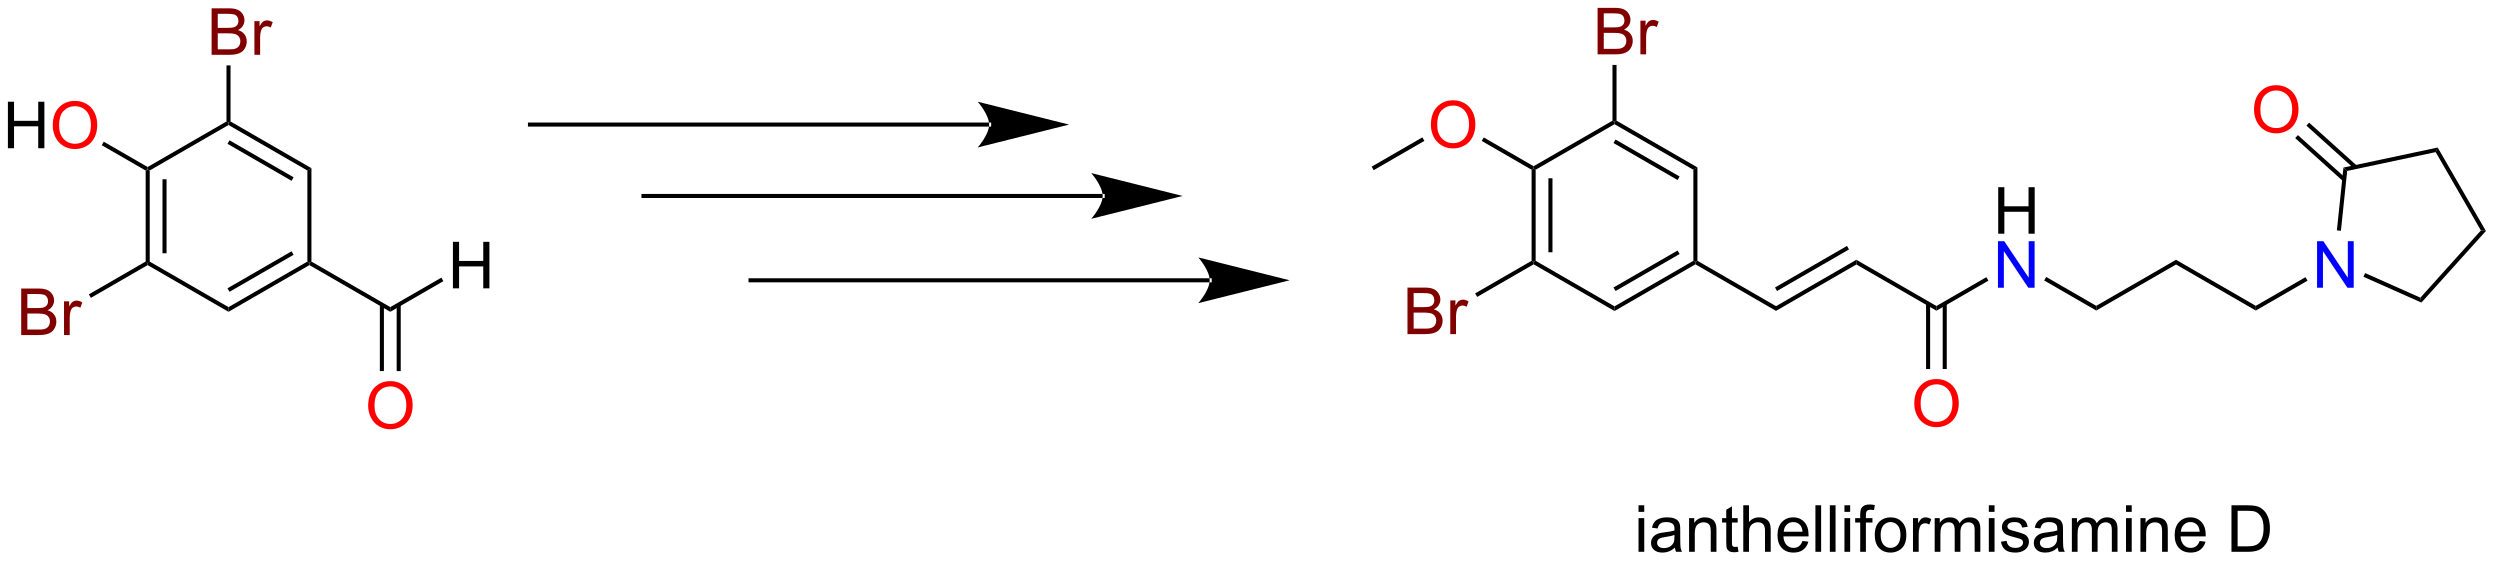 <?xml version="1.0" encoding="UTF-8"?>
<!DOCTYPE svg PUBLIC '-//W3C//DTD SVG 1.0//EN'
          'http://www.w3.org/TR/2001/REC-SVG-20010904/DTD/svg10.dtd'>
<svg stroke-dasharray="none" shape-rendering="auto" xmlns="http://www.w3.org/2000/svg" font-family="'Dialog'" text-rendering="auto" width="422" fill-opacity="1" color-interpolation="auto" color-rendering="auto" preserveAspectRatio="xMidYMid meet" font-size="12px" viewBox="0 0 422 95" fill="black" xmlns:xlink="http://www.w3.org/1999/xlink" stroke="black" image-rendering="auto" stroke-miterlimit="10" stroke-linecap="square" stroke-linejoin="miter" font-style="normal" stroke-width="1" height="95" stroke-dashoffset="0" font-weight="normal" stroke-opacity="1"
><!--Generated by the Batik Graphics2D SVG Generator--><defs id="genericDefs"
  /><g
  ><defs id="defs1"
    ><clipPath clipPathUnits="userSpaceOnUse" id="clipPath1"
      ><path d="M2.337 1.596 L318.158 1.596 L318.158 72.581 L2.337 72.581 L2.337 1.596 Z"
      /></clipPath
      ><clipPath clipPathUnits="userSpaceOnUse" id="clipPath2"
      ><path d="M0.672 16.779 L0.672 85.791 L307.712 85.791 L307.712 16.779 Z"
      /></clipPath
    ></defs
    ><g transform="scale(1.333,1.333) translate(-2.337,-1.596) matrix(1.029,0,0,1.029,1.646,-15.663)"
    ><path d="M18.598 37.78 L18.848 37.636 L19.098 37.78 L19.098 48.992 L18.848 49.136 L18.598 48.992 ZM20.668 38.831 L20.668 47.941 L21.168 47.941 L21.168 38.831 Z" stroke="none" clip-path="url(#clipPath2)"
    /></g
    ><g transform="matrix(1.371,0,0,1.371,-0.922,-23.012)"
    ><path d="M18.848 49.425 L18.848 49.136 L19.098 48.992 L28.807 54.597 L28.807 55.175 Z" stroke="none" clip-path="url(#clipPath2)"
    /></g
    ><g transform="matrix(1.371,0,0,1.371,-0.922,-23.012)"
    ><path d="M28.807 55.175 L28.807 54.597 L38.517 48.992 L38.767 49.136 L38.767 49.425 ZM28.932 52.712 L36.822 48.157 L36.572 47.724 L28.682 52.279 Z" stroke="none" clip-path="url(#clipPath2)"
    /></g
    ><g transform="matrix(1.371,0,0,1.371,-0.922,-23.012)"
    ><path d="M39.017 48.992 L38.767 49.136 L38.517 48.992 L38.517 37.78 L39.017 37.492 Z" stroke="none" clip-path="url(#clipPath2)"
    /></g
    ><g transform="matrix(1.371,0,0,1.371,-0.922,-23.012)"
    ><path d="M39.017 37.492 L38.517 37.78 L28.807 32.175 L28.807 31.886 L29.057 31.742 ZM36.822 38.615 L28.932 34.06 L28.682 34.493 L36.572 39.048 Z" stroke="none" clip-path="url(#clipPath2)"
    /></g
    ><g transform="matrix(1.371,0,0,1.371,-0.922,-23.012)"
    ><path d="M28.557 31.742 L28.807 31.886 L28.807 32.175 L19.098 37.78 L18.848 37.636 L18.848 37.347 Z" stroke="none" clip-path="url(#clipPath2)"
    /></g
    ><g transform="matrix(1.371,0,0,1.371,-0.922,-23.012)"
    ><path d="M1.645 35.036 L1.645 29.309 L2.402 29.309 L2.402 31.661 L5.379 31.661 L5.379 29.309 L6.137 29.309 L6.137 35.036 L5.379 35.036 L5.379 32.336 L2.402 32.336 L2.402 35.036 L1.645 35.036 Z" stroke="none" clip-path="url(#clipPath2)"
    /></g
    ><g fill="red" transform="matrix(1.371,0,0,1.371,-0.922,-23.012)" stroke="red"
    ><path d="M7.169 32.247 Q7.169 30.82 7.935 30.015 Q8.701 29.208 9.912 29.208 Q10.703 29.208 11.339 29.588 Q11.977 29.966 12.31 30.643 Q12.646 31.32 12.646 32.179 Q12.646 33.052 12.294 33.739 Q11.943 34.427 11.297 34.781 Q10.654 35.135 9.906 35.135 Q9.099 35.135 8.461 34.744 Q7.826 34.351 7.497 33.677 Q7.169 32.999 7.169 32.247 ZM7.951 32.257 Q7.951 33.294 8.505 33.89 Q9.062 34.484 9.904 34.484 Q10.758 34.484 11.31 33.882 Q11.865 33.281 11.865 32.177 Q11.865 31.476 11.628 30.955 Q11.391 30.434 10.935 30.148 Q10.482 29.859 9.914 29.859 Q9.109 29.859 8.529 30.414 Q7.951 30.966 7.951 32.257 Z" stroke="none" clip-path="url(#clipPath2)"
    /></g
    ><g transform="matrix(1.371,0,0,1.371,-0.922,-23.012)"
    ><path d="M18.848 37.347 L18.848 37.636 L18.598 37.78 L13.2 34.664 L13.45 34.231 Z" stroke="none" clip-path="url(#clipPath2)"
    /></g
    ><g fill="maroon" transform="matrix(1.371,0,0,1.371,-0.922,-23.012)" stroke="maroon"
    ><path d="M26.725 23.536 L26.725 17.809 L28.874 17.809 Q29.53 17.809 29.926 17.984 Q30.324 18.156 30.548 18.518 Q30.772 18.88 30.772 19.273 Q30.772 19.64 30.572 19.966 Q30.374 20.289 29.973 20.489 Q30.491 20.64 30.77 21.007 Q31.051 21.375 31.051 21.875 Q31.051 22.278 30.879 22.625 Q30.71 22.968 30.46 23.156 Q30.21 23.343 29.832 23.44 Q29.457 23.536 28.91 23.536 L26.725 23.536 ZM27.483 20.216 L28.723 20.216 Q29.225 20.216 29.444 20.148 Q29.733 20.062 29.879 19.864 Q30.027 19.664 30.027 19.364 Q30.027 19.078 29.889 18.861 Q29.754 18.645 29.499 18.565 Q29.246 18.484 28.629 18.484 L27.483 18.484 L27.483 20.216 ZM27.483 22.859 L28.91 22.859 Q29.277 22.859 29.426 22.833 Q29.686 22.786 29.861 22.677 Q30.038 22.567 30.15 22.359 Q30.264 22.148 30.264 21.875 Q30.264 21.554 30.1 21.32 Q29.936 21.083 29.645 20.986 Q29.355 20.89 28.809 20.89 L27.483 20.89 L27.483 22.859 ZM31.996 23.536 L31.996 19.388 L32.629 19.388 L32.629 20.015 Q32.871 19.575 33.074 19.434 Q33.28 19.294 33.527 19.294 Q33.882 19.294 34.249 19.52 L34.007 20.171 Q33.749 20.02 33.491 20.02 Q33.262 20.02 33.077 20.158 Q32.895 20.296 32.816 20.544 Q32.699 20.919 32.699 21.364 L32.699 23.536 L31.996 23.536 Z" stroke="none" clip-path="url(#clipPath2)"
    /></g
    ><g transform="matrix(1.371,0,0,1.371,-0.922,-23.012)"
    ><path d="M29.057 31.742 L28.807 31.886 L28.557 31.742 L28.557 24.836 L29.057 24.836 Z" stroke="none" clip-path="url(#clipPath2)"
    /></g
    ><g fill="maroon" transform="matrix(1.371,0,0,1.371,-0.922,-23.012)" stroke="maroon"
    ><path d="M3.283 58.036 L3.283 52.309 L5.432 52.309 Q6.088 52.309 6.484 52.484 Q6.882 52.656 7.106 53.018 Q7.33 53.38 7.33 53.773 Q7.33 54.14 7.13 54.466 Q6.932 54.789 6.531 54.989 Q7.049 55.14 7.327 55.507 Q7.609 55.874 7.609 56.374 Q7.609 56.778 7.437 57.124 Q7.268 57.468 7.018 57.656 Q6.768 57.843 6.39 57.94 Q6.015 58.036 5.468 58.036 L3.283 58.036 ZM4.041 54.716 L5.281 54.716 Q5.783 54.716 6.002 54.648 Q6.291 54.562 6.437 54.364 Q6.585 54.164 6.585 53.864 Q6.585 53.578 6.447 53.361 Q6.312 53.145 6.057 53.065 Q5.804 52.984 5.187 52.984 L4.041 52.984 L4.041 54.716 ZM4.041 57.359 L5.468 57.359 Q5.835 57.359 5.984 57.333 Q6.244 57.286 6.419 57.177 Q6.596 57.067 6.708 56.859 Q6.822 56.648 6.822 56.374 Q6.822 56.054 6.658 55.82 Q6.494 55.583 6.202 55.486 Q5.913 55.39 5.367 55.39 L4.041 55.39 L4.041 57.359 ZM8.554 58.036 L8.554 53.888 L9.187 53.888 L9.187 54.515 Q9.429 54.075 9.632 53.934 Q9.838 53.794 10.085 53.794 Q10.44 53.794 10.807 54.02 L10.565 54.671 Q10.307 54.52 10.049 54.52 Q9.82 54.52 9.635 54.658 Q9.453 54.796 9.374 55.044 Q9.257 55.419 9.257 55.864 L9.257 58.036 L8.554 58.036 Z" stroke="none" clip-path="url(#clipPath2)"
    /></g
    ><g transform="matrix(1.371,0,0,1.371,-0.922,-23.012)"
    ><path d="M18.598 48.992 L18.848 49.136 L18.848 49.425 L11.863 53.458 L11.613 53.025 Z" stroke="none" clip-path="url(#clipPath2)"
    /></g
    ><g transform="matrix(1.371,0,0,1.371,-0.922,-23.012)"
    ><path d="M38.767 49.425 L38.767 49.136 L39.017 48.992 L48.726 54.597 L48.726 55.175 Z" stroke="none" clip-path="url(#clipPath2)"
    /></g
    ><g fill="red" transform="matrix(1.371,0,0,1.371,-0.922,-23.012)" stroke="red"
    ><path d="M46.002 66.747 Q46.002 65.32 46.768 64.515 Q47.534 63.708 48.745 63.708 Q49.536 63.708 50.172 64.088 Q50.81 64.466 51.143 65.143 Q51.479 65.82 51.479 66.679 Q51.479 67.552 51.127 68.239 Q50.776 68.927 50.13 69.281 Q49.487 69.635 48.739 69.635 Q47.932 69.635 47.294 69.244 Q46.659 68.851 46.331 68.177 Q46.002 67.499 46.002 66.747 ZM46.784 66.757 Q46.784 67.794 47.339 68.39 Q47.896 68.984 48.737 68.984 Q49.591 68.984 50.143 68.382 Q50.698 67.781 50.698 66.677 Q50.698 65.976 50.461 65.455 Q50.224 64.934 49.768 64.648 Q49.315 64.359 48.747 64.359 Q47.943 64.359 47.362 64.914 Q46.784 65.466 46.784 66.757 Z" stroke="none" clip-path="url(#clipPath2)"
    /></g
    ><g transform="matrix(1.371,0,0,1.371,-0.922,-23.012)"
    ><path d="M47.441 54.288 L47.441 62.473 L47.941 62.473 L47.941 54.288 ZM49.511 54.288 L49.511 62.473 L50.011 62.473 L50.011 54.288 Z" stroke="none" clip-path="url(#clipPath2)"
    /></g
    ><g transform="matrix(1.371,0,0,1.371,-0.922,-23.012)"
    ><path d="M56.437 52.286 L56.437 46.559 L57.195 46.559 L57.195 48.911 L60.172 48.911 L60.172 46.559 L60.929 46.559 L60.929 52.286 L60.172 52.286 L60.172 49.586 L57.195 49.586 L57.195 52.286 L56.437 52.286 Z" stroke="none" clip-path="url(#clipPath2)"
    /></g
    ><g transform="matrix(1.371,0,0,1.371,-0.922,-23.012)"
    ><path d="M48.726 55.175 L48.726 54.597 L55.012 50.968 L55.262 51.401 Z" stroke="none" clip-path="url(#clipPath2)"
    /></g
    ><g transform="matrix(1.371,0,0,1.371,-0.922,-23.012)"
    ><path d="M189.245 37.684 L189.495 37.539 L189.745 37.684 L189.745 48.895 L189.495 49.039 L189.245 48.895 ZM191.315 38.734 L191.315 47.844 L191.815 47.844 L191.815 38.734 Z" stroke="none" clip-path="url(#clipPath2)"
    /></g
    ><g transform="matrix(1.371,0,0,1.371,-0.922,-23.012)"
    ><path d="M189.495 49.328 L189.495 49.039 L189.745 48.895 L199.454 54.501 L199.454 55.078 Z" stroke="none" clip-path="url(#clipPath2)"
    /></g
    ><g transform="matrix(1.371,0,0,1.371,-0.922,-23.012)"
    ><path d="M199.454 55.078 L199.454 54.501 L209.163 48.895 L209.413 49.039 L209.413 49.328 ZM199.579 52.615 L207.469 48.061 L207.219 47.628 L199.329 52.182 Z" stroke="none" clip-path="url(#clipPath2)"
    /></g
    ><g transform="matrix(1.371,0,0,1.371,-0.922,-23.012)"
    ><path d="M209.663 48.895 L209.413 49.039 L209.163 48.895 L209.163 37.684 L209.663 37.395 Z" stroke="none" clip-path="url(#clipPath2)"
    /></g
    ><g transform="matrix(1.371,0,0,1.371,-0.922,-23.012)"
    ><path d="M209.663 37.395 L209.163 37.684 L199.454 32.078 L199.454 31.789 L199.704 31.645 ZM207.469 38.518 L199.579 33.963 L199.329 34.396 L207.219 38.951 Z" stroke="none" clip-path="url(#clipPath2)"
    /></g
    ><g transform="matrix(1.371,0,0,1.371,-0.922,-23.012)"
    ><path d="M199.204 31.645 L199.454 31.789 L199.454 32.078 L189.745 37.684 L189.495 37.539 L189.495 37.251 Z" stroke="none" clip-path="url(#clipPath2)"
    /></g
    ><g fill="red" transform="matrix(1.371,0,0,1.371,-0.922,-23.012)" stroke="red"
    ><path d="M176.846 32.169 Q176.846 30.742 177.611 29.938 Q178.377 29.131 179.588 29.131 Q180.38 29.131 181.015 29.511 Q181.653 29.888 181.986 30.565 Q182.322 31.242 182.322 32.102 Q182.322 32.974 181.971 33.662 Q181.619 34.349 180.973 34.703 Q180.33 35.058 179.583 35.058 Q178.775 35.058 178.137 34.667 Q177.502 34.274 177.174 33.599 Q176.846 32.922 176.846 32.169 ZM177.627 32.18 Q177.627 33.216 178.182 33.813 Q178.739 34.407 179.58 34.407 Q180.434 34.407 180.986 33.805 Q181.541 33.203 181.541 32.099 Q181.541 31.399 181.304 30.878 Q181.067 30.357 180.611 30.071 Q180.158 29.782 179.591 29.782 Q178.786 29.782 178.205 30.336 Q177.627 30.888 177.627 32.18 Z" stroke="none" clip-path="url(#clipPath2)"
    /></g
    ><g transform="matrix(1.371,0,0,1.371,-0.922,-23.012)"
    ><path d="M189.495 37.251 L189.495 37.539 L189.245 37.684 L183.107 34.14 L183.357 33.707 Z" stroke="none" clip-path="url(#clipPath2)"
    /></g
    ><g transform="matrix(1.371,0,0,1.371,-0.922,-23.012)"
    ><path d="M209.413 49.328 L209.413 49.039 L209.663 48.895 L219.339 54.481 L219.339 55.059 Z" stroke="none" clip-path="url(#clipPath2)"
    /></g
    ><g transform="matrix(1.371,0,0,1.371,-0.922,-23.012)"
    ><path d="M219.339 55.059 L219.339 54.481 L229.231 48.77 L229.231 49.348 ZM219.464 52.612 L228.327 47.495 L228.077 47.062 L219.214 52.179 Z" stroke="none" clip-path="url(#clipPath2)"
    /></g
    ><g transform="matrix(1.371,0,0,1.371,-0.922,-23.012)"
    ><path d="M229.231 49.348 L229.231 48.77 L239.087 54.461 L239.087 55.039 Z" stroke="none" clip-path="url(#clipPath2)"
    /></g
    ><g fill="red" transform="matrix(1.371,0,0,1.371,-0.922,-23.012)" stroke="red"
    ><path d="M236.364 66.492 Q236.364 65.065 237.129 64.261 Q237.895 63.453 239.106 63.453 Q239.898 63.453 240.533 63.834 Q241.171 64.211 241.504 64.888 Q241.84 65.565 241.84 66.425 Q241.84 67.297 241.489 67.984 Q241.137 68.672 240.491 69.026 Q239.848 69.38 239.101 69.38 Q238.293 69.38 237.655 68.99 Q237.02 68.597 236.692 67.922 Q236.364 67.245 236.364 66.492 ZM237.145 66.503 Q237.145 67.539 237.7 68.136 Q238.257 68.729 239.098 68.729 Q239.952 68.729 240.504 68.128 Q241.059 67.526 241.059 66.422 Q241.059 65.722 240.822 65.201 Q240.585 64.68 240.129 64.393 Q239.676 64.104 239.109 64.104 Q238.304 64.104 237.723 64.659 Q237.145 65.211 237.145 66.503 Z" stroke="none" clip-path="url(#clipPath2)"
    /></g
    ><g transform="matrix(1.371,0,0,1.371,-0.922,-23.012)"
    ><path d="M237.813 54.158 L237.813 62.219 L238.313 62.219 L238.313 54.158 ZM239.861 54.158 L239.861 62.219 L240.361 62.219 L240.361 54.158 Z" stroke="none" clip-path="url(#clipPath2)"
    /></g
    ><g transform="matrix(1.371,0,0,1.371,-0.922,-23.012)"
    ><path d="M246.696 45.559 L246.696 39.833 L247.453 39.833 L247.453 42.184 L250.43 42.184 L250.43 39.833 L251.188 39.833 L251.188 45.559 L250.43 45.559 L250.43 42.859 L247.453 42.859 L247.453 45.559 L246.696 45.559 Z" stroke="none" clip-path="url(#clipPath2)"
    /></g
    ><g fill="blue" transform="matrix(1.371,0,0,1.371,-0.922,-23.012)" stroke="blue"
    ><path d="M246.664 52.209 L246.664 46.483 L247.443 46.483 L250.451 50.977 L250.451 46.483 L251.177 46.483 L251.177 52.209 L250.399 52.209 L247.391 47.709 L247.391 52.209 L246.664 52.209 Z" stroke="none" clip-path="url(#clipPath2)"
    /></g
    ><g transform="matrix(1.371,0,0,1.371,-0.922,-23.012)"
    ><path d="M239.087 55.039 L239.087 54.461 L245.239 50.909 L245.489 51.342 Z" stroke="none" clip-path="url(#clipPath2)"
    /></g
    ><g transform="matrix(1.371,0,0,1.371,-0.922,-23.012)"
    ><path d="M252.355 51.317 L252.605 50.884 L258.766 54.441 L258.766 55.019 Z" stroke="none" clip-path="url(#clipPath2)"
    /></g
    ><g transform="matrix(1.371,0,0,1.371,-0.922,-23.012)"
    ><path d="M258.766 55.019 L258.766 54.441 L268.588 48.77 L268.588 49.348 Z" stroke="none" clip-path="url(#clipPath2)"
    /></g
    ><g transform="matrix(1.371,0,0,1.371,-0.922,-23.012)"
    ><path d="M268.588 49.348 L268.588 48.77 L278.41 54.441 L278.41 55.019 Z" stroke="none" clip-path="url(#clipPath2)"
    /></g
    ><g fill="blue" transform="matrix(1.371,0,0,1.371,-0.922,-23.012)" stroke="blue"
    ><path d="M285.953 52.209 L285.953 46.483 L286.731 46.483 L289.739 50.977 L289.739 46.483 L290.466 46.483 L290.466 52.209 L289.687 52.209 L286.679 47.709 L286.679 52.209 L285.953 52.209 Z" stroke="none" clip-path="url(#clipPath2)"
    /></g
    ><g transform="matrix(1.371,0,0,1.371,-0.922,-23.012)"
    ><path d="M278.41 55.019 L278.41 54.441 L284.528 50.909 L284.778 51.342 Z" stroke="none" clip-path="url(#clipPath2)"
    /></g
    ><g transform="matrix(1.371,0,0,1.371,-0.922,-23.012)"
    ><path d="M291.666 50.862 L291.87 50.405 L298.673 53.434 L298.802 54.039 Z" stroke="none" clip-path="url(#clipPath2)"
    /></g
    ><g transform="matrix(1.371,0,0,1.371,-0.922,-23.012)"
    ><path d="M298.802 54.039 L298.673 53.434 L306.125 45.158 L306.74 45.223 Z" stroke="none" clip-path="url(#clipPath2)"
    /></g
    ><g transform="matrix(1.371,0,0,1.371,-0.922,-23.012)"
    ><path d="M306.74 45.223 L306.125 45.158 L300.557 35.514 L300.808 34.949 Z" stroke="none" clip-path="url(#clipPath2)"
    /></g
    ><g transform="matrix(1.371,0,0,1.371,-0.922,-23.012)"
    ><path d="M300.808 34.949 L300.557 35.514 L289.663 37.829 L289.204 37.415 Z" stroke="none" clip-path="url(#clipPath2)"
    /></g
    ><g transform="matrix(1.371,0,0,1.371,-0.922,-23.012)"
    ><path d="M289.204 37.415 L289.663 37.829 L288.889 45.201 L288.392 45.149 Z" stroke="none" clip-path="url(#clipPath2)"
    /></g
    ><g fill="red" transform="matrix(1.371,0,0,1.371,-0.922,-23.012)" stroke="red"
    ><path d="M278.193 30.314 Q278.193 28.887 278.959 28.082 Q279.724 27.275 280.935 27.275 Q281.727 27.275 282.363 27.655 Q283 28.033 283.334 28.71 Q283.67 29.387 283.67 30.246 Q283.67 31.119 283.318 31.806 Q282.967 32.494 282.321 32.848 Q281.678 33.202 280.93 33.202 Q280.123 33.202 279.485 32.811 Q278.849 32.418 278.521 31.744 Q278.193 31.067 278.193 30.314 ZM278.974 30.325 Q278.974 31.361 279.529 31.957 Q280.087 32.551 280.928 32.551 Q281.782 32.551 282.334 31.95 Q282.889 31.348 282.889 30.244 Q282.889 29.543 282.652 29.022 Q282.415 28.502 281.959 28.215 Q281.506 27.926 280.938 27.926 Q280.133 27.926 279.553 28.481 Q278.974 29.033 278.974 30.325 Z" stroke="none" clip-path="url(#clipPath2)"
    /></g
    ><g transform="matrix(1.371,0,0,1.371,-0.922,-23.012)"
    ><path d="M290.848 37.171 L284.977 31.885 L284.643 32.257 L290.514 37.543 ZM289.468 38.705 L283.597 33.418 L283.262 33.79 L289.133 39.076 Z" stroke="none" clip-path="url(#clipPath2)"
    /></g
    ><g transform="matrix(1.371,0,0,1.371,-0.922,-23.012)"
    ><path d="M175.797 33.697 L176.047 34.13 L169.803 37.736 L169.553 37.303 Z" stroke="none" clip-path="url(#clipPath2)"
    /></g
    ><g fill="maroon" transform="matrix(1.371,0,0,1.371,-0.922,-23.012)" stroke="maroon"
    ><path d="M197.372 23.478 L197.372 17.751 L199.521 17.751 Q200.177 17.751 200.573 17.926 Q200.971 18.098 201.195 18.46 Q201.419 18.822 201.419 19.215 Q201.419 19.582 201.219 19.908 Q201.021 20.23 200.619 20.431 Q201.138 20.582 201.416 20.949 Q201.698 21.316 201.698 21.816 Q201.698 22.22 201.526 22.566 Q201.357 22.91 201.107 23.098 Q200.857 23.285 200.479 23.381 Q200.104 23.478 199.557 23.478 L197.372 23.478 ZM198.13 20.158 L199.369 20.158 Q199.872 20.158 200.091 20.09 Q200.38 20.004 200.526 19.806 Q200.674 19.605 200.674 19.306 Q200.674 19.02 200.536 18.803 Q200.401 18.587 200.146 18.506 Q199.893 18.426 199.276 18.426 L198.13 18.426 L198.13 20.158 ZM198.13 22.801 L199.557 22.801 Q199.924 22.801 200.073 22.775 Q200.333 22.728 200.508 22.619 Q200.685 22.509 200.797 22.301 Q200.911 22.09 200.911 21.816 Q200.911 21.496 200.747 21.262 Q200.583 21.025 200.291 20.928 Q200.002 20.832 199.456 20.832 L198.13 20.832 L198.13 22.801 ZM202.643 23.478 L202.643 19.329 L203.276 19.329 L203.276 19.957 Q203.518 19.517 203.721 19.376 Q203.927 19.236 204.174 19.236 Q204.528 19.236 204.896 19.462 L204.653 20.113 Q204.396 19.962 204.138 19.962 Q203.909 19.962 203.724 20.1 Q203.541 20.238 203.463 20.486 Q203.346 20.861 203.346 21.306 L203.346 23.478 L202.643 23.478 Z" stroke="none" clip-path="url(#clipPath2)"
    /></g
    ><g transform="matrix(1.371,0,0,1.371,-0.922,-23.012)"
    ><path d="M199.704 31.645 L199.454 31.789 L199.204 31.645 L199.204 24.778 L199.704 24.778 Z" stroke="none" clip-path="url(#clipPath2)"
    /></g
    ><g fill="maroon" transform="matrix(1.371,0,0,1.371,-0.922,-23.012)" stroke="maroon"
    ><path d="M173.964 57.92 L173.964 52.193 L176.112 52.193 Q176.768 52.193 177.164 52.368 Q177.563 52.54 177.787 52.902 Q178.011 53.264 178.011 53.657 Q178.011 54.024 177.81 54.35 Q177.612 54.672 177.211 54.873 Q177.729 55.024 178.008 55.391 Q178.289 55.758 178.289 56.258 Q178.289 56.662 178.117 57.008 Q177.948 57.352 177.698 57.54 Q177.448 57.727 177.07 57.824 Q176.695 57.92 176.149 57.92 L173.964 57.92 ZM174.721 54.6 L175.961 54.6 Q176.464 54.6 176.682 54.532 Q176.971 54.446 177.117 54.248 Q177.266 54.047 177.266 53.748 Q177.266 53.462 177.128 53.245 Q176.992 53.029 176.737 52.949 Q176.484 52.868 175.867 52.868 L174.721 52.868 L174.721 54.6 ZM174.721 57.243 L176.149 57.243 Q176.516 57.243 176.664 57.217 Q176.925 57.17 177.099 57.06 Q177.276 56.951 177.388 56.743 Q177.503 56.532 177.503 56.258 Q177.503 55.938 177.339 55.704 Q177.175 55.467 176.883 55.37 Q176.594 55.274 176.047 55.274 L174.721 55.274 L174.721 57.243 ZM179.234 57.92 L179.234 53.772 L179.867 53.772 L179.867 54.399 Q180.109 53.959 180.313 53.818 Q180.518 53.678 180.766 53.678 Q181.12 53.678 181.487 53.904 L181.245 54.555 Q180.987 54.404 180.729 54.404 Q180.5 54.404 180.315 54.542 Q180.133 54.68 180.055 54.928 Q179.938 55.303 179.938 55.748 L179.938 57.92 L179.234 57.92 Z" stroke="none" clip-path="url(#clipPath2)"
    /></g
    ><g transform="matrix(1.371,0,0,1.371,-0.922,-23.012)"
    ><path d="M189.245 48.895 L189.495 49.039 L189.495 49.328 L182.543 53.341 L182.293 52.908 Z" stroke="none" clip-path="url(#clipPath2)"
    /></g
    ><g transform="matrix(1.371,0,0,1.371,-0.922,-23.012)"
    ><path d="M202.411 79.806 L202.411 78.998 L203.115 78.998 L203.115 79.806 L202.411 79.806 ZM202.411 84.725 L202.411 80.576 L203.115 80.576 L203.115 84.725 L202.411 84.725 ZM206.892 84.212 Q206.501 84.545 206.139 84.683 Q205.78 84.819 205.366 84.819 Q204.681 84.819 204.314 84.485 Q203.947 84.149 203.947 83.631 Q203.947 83.326 204.085 83.074 Q204.225 82.821 204.449 82.67 Q204.673 82.517 204.954 82.438 Q205.163 82.384 205.579 82.334 Q206.431 82.233 206.835 82.092 Q206.837 81.946 206.837 81.907 Q206.837 81.478 206.639 81.303 Q206.369 81.063 205.837 81.063 Q205.342 81.063 205.106 81.238 Q204.869 81.412 204.756 81.853 L204.069 81.759 Q204.163 81.319 204.376 81.048 Q204.592 80.774 204.999 80.629 Q205.405 80.483 205.939 80.483 Q206.47 80.483 206.801 80.608 Q207.134 80.733 207.29 80.923 Q207.447 81.11 207.509 81.399 Q207.546 81.579 207.546 82.048 L207.546 82.985 Q207.546 83.967 207.59 84.228 Q207.634 84.485 207.767 84.725 L207.032 84.725 Q206.923 84.506 206.892 84.212 ZM206.835 82.642 Q206.452 82.798 205.686 82.907 Q205.251 82.97 205.072 83.048 Q204.892 83.126 204.793 83.277 Q204.697 83.428 204.697 83.61 Q204.697 83.892 204.91 84.079 Q205.124 84.267 205.532 84.267 Q205.939 84.267 206.254 84.09 Q206.572 83.912 206.72 83.603 Q206.835 83.365 206.835 82.899 L206.835 82.642 ZM208.635 84.725 L208.635 80.576 L209.268 80.576 L209.268 81.165 Q209.724 80.483 210.589 80.483 Q210.964 80.483 211.276 80.618 Q211.591 80.751 211.747 80.97 Q211.904 81.188 211.966 81.49 Q212.005 81.686 212.005 82.173 L212.005 84.725 L211.302 84.725 L211.302 82.201 Q211.302 81.772 211.219 81.558 Q211.138 81.345 210.93 81.22 Q210.721 81.092 210.44 81.092 Q209.99 81.092 209.664 81.379 Q209.339 81.662 209.339 82.459 L209.339 84.725 L208.635 84.725 ZM214.619 84.095 L214.72 84.717 Q214.423 84.78 214.189 84.78 Q213.806 84.78 213.595 84.66 Q213.384 84.537 213.298 84.34 Q213.212 84.142 213.212 83.509 L213.212 81.123 L212.697 81.123 L212.697 80.576 L213.212 80.576 L213.212 79.548 L213.913 79.126 L213.913 80.576 L214.619 80.576 L214.619 81.123 L213.913 81.123 L213.913 83.548 Q213.913 83.85 213.949 83.936 Q213.986 84.022 214.069 84.074 Q214.155 84.123 214.311 84.123 Q214.428 84.123 214.619 84.095 ZM215.307 84.725 L215.307 78.998 L216.01 78.998 L216.01 81.053 Q216.503 80.483 217.253 80.483 Q217.714 80.483 218.052 80.665 Q218.393 80.845 218.539 81.165 Q218.685 81.485 218.685 82.095 L218.685 84.725 L217.982 84.725 L217.982 82.095 Q217.982 81.569 217.753 81.329 Q217.526 81.087 217.107 81.087 Q216.794 81.087 216.518 81.251 Q216.245 81.412 216.128 81.691 Q216.01 81.967 216.01 82.454 L216.01 84.725 L215.307 84.725 ZM222.595 83.389 L223.322 83.478 Q223.15 84.115 222.684 84.467 Q222.22 84.819 221.499 84.819 Q220.587 84.819 220.053 84.259 Q219.522 83.696 219.522 82.686 Q219.522 81.639 220.061 81.061 Q220.6 80.483 221.46 80.483 Q222.29 80.483 222.816 81.05 Q223.345 81.615 223.345 82.642 Q223.345 82.704 223.342 82.829 L220.249 82.829 Q220.288 83.514 220.634 83.879 Q220.983 84.24 221.501 84.24 Q221.889 84.24 222.163 84.037 Q222.436 83.834 222.595 83.389 ZM220.288 82.251 L222.603 82.251 Q222.556 81.728 222.337 81.467 Q222.001 81.061 221.467 81.061 Q220.983 81.061 220.652 81.386 Q220.322 81.709 220.288 82.251 ZM224.19 84.725 L224.19 78.998 L224.893 78.998 L224.893 84.725 L224.19 84.725 ZM225.967 84.725 L225.967 78.998 L226.671 78.998 L226.671 84.725 L225.967 84.725 ZM227.763 79.806 L227.763 78.998 L228.466 78.998 L228.466 79.806 L227.763 79.806 ZM227.763 84.725 L227.763 80.576 L228.466 80.576 L228.466 84.725 L227.763 84.725 ZM229.704 84.725 L229.704 81.123 L229.085 81.123 L229.085 80.576 L229.704 80.576 L229.704 80.134 Q229.704 79.717 229.78 79.514 Q229.881 79.24 230.137 79.071 Q230.392 78.899 230.853 78.899 Q231.15 78.899 231.509 78.97 L231.405 79.584 Q231.186 79.545 230.991 79.545 Q230.671 79.545 230.538 79.683 Q230.405 79.819 230.405 80.194 L230.405 80.576 L231.212 80.576 L231.212 81.123 L230.405 81.123 L230.405 84.725 L229.704 84.725 ZM231.497 82.649 Q231.497 81.498 232.138 80.944 Q232.674 80.483 233.443 80.483 Q234.299 80.483 234.841 81.043 Q235.385 81.603 235.385 82.592 Q235.385 83.392 235.143 83.853 Q234.904 84.311 234.445 84.566 Q233.987 84.819 233.443 84.819 Q232.573 84.819 232.034 84.261 Q231.497 83.701 231.497 82.649 ZM232.221 82.649 Q232.221 83.446 232.568 83.845 Q232.917 84.24 233.443 84.24 Q233.966 84.24 234.312 83.842 Q234.661 83.444 234.661 82.626 Q234.661 81.858 234.312 81.462 Q233.964 81.063 233.443 81.063 Q232.917 81.063 232.568 81.459 Q232.221 81.853 232.221 82.649 ZM236.202 84.725 L236.202 80.576 L236.835 80.576 L236.835 81.204 Q237.077 80.764 237.28 80.623 Q237.486 80.483 237.733 80.483 Q238.087 80.483 238.454 80.709 L238.212 81.36 Q237.954 81.209 237.697 81.209 Q237.467 81.209 237.282 81.347 Q237.1 81.485 237.022 81.733 Q236.905 82.108 236.905 82.553 L236.905 84.725 L236.202 84.725 ZM238.874 84.725 L238.874 80.576 L239.501 80.576 L239.501 81.157 Q239.697 80.853 240.019 80.668 Q240.345 80.483 240.759 80.483 Q241.22 80.483 241.514 80.675 Q241.811 80.865 241.931 81.209 Q242.423 80.483 243.212 80.483 Q243.829 80.483 244.16 80.824 Q244.494 81.165 244.494 81.876 L244.494 84.725 L243.796 84.725 L243.796 82.11 Q243.796 81.688 243.725 81.504 Q243.657 81.319 243.478 81.207 Q243.298 81.092 243.056 81.092 Q242.619 81.092 242.329 81.384 Q242.04 81.673 242.04 82.313 L242.04 84.725 L241.337 84.725 L241.337 82.03 Q241.337 81.561 241.165 81.326 Q240.994 81.092 240.603 81.092 Q240.306 81.092 240.053 81.248 Q239.803 81.405 239.689 81.707 Q239.577 82.006 239.577 82.571 L239.577 84.725 L238.874 84.725 ZM245.54 79.806 L245.54 78.998 L246.244 78.998 L246.244 79.806 L245.54 79.806 ZM245.54 84.725 L245.54 80.576 L246.244 80.576 L246.244 84.725 L245.54 84.725 ZM247.034 83.485 L247.729 83.376 Q247.786 83.795 248.055 84.019 Q248.323 84.24 248.802 84.24 Q249.286 84.24 249.521 84.043 Q249.755 83.845 249.755 83.579 Q249.755 83.342 249.549 83.204 Q249.404 83.11 248.831 82.967 Q248.057 82.772 247.758 82.629 Q247.458 82.485 247.305 82.235 Q247.151 81.983 247.151 81.678 Q247.151 81.399 247.276 81.165 Q247.404 80.928 247.622 80.772 Q247.786 80.649 248.07 80.566 Q248.354 80.483 248.677 80.483 Q249.167 80.483 249.534 80.623 Q249.904 80.764 250.078 81.004 Q250.255 81.243 250.323 81.647 L249.635 81.74 Q249.589 81.42 249.362 81.24 Q249.138 81.061 248.729 81.061 Q248.245 81.061 248.036 81.222 Q247.831 81.381 247.831 81.595 Q247.831 81.733 247.917 81.842 Q248.003 81.954 248.185 82.03 Q248.292 82.069 248.807 82.209 Q249.552 82.407 249.846 82.535 Q250.143 82.662 250.31 82.905 Q250.479 83.147 250.479 83.506 Q250.479 83.858 250.273 84.168 Q250.068 84.478 249.68 84.649 Q249.294 84.819 248.807 84.819 Q247.997 84.819 247.573 84.483 Q247.151 84.147 247.034 83.485 ZM254.021 84.212 Q253.63 84.545 253.268 84.683 Q252.909 84.819 252.495 84.819 Q251.81 84.819 251.443 84.485 Q251.076 84.149 251.076 83.631 Q251.076 83.326 251.214 83.074 Q251.354 82.821 251.578 82.67 Q251.802 82.517 252.083 82.438 Q252.292 82.384 252.708 82.334 Q253.56 82.233 253.964 82.092 Q253.966 81.946 253.966 81.907 Q253.966 81.478 253.768 81.303 Q253.497 81.063 252.966 81.063 Q252.471 81.063 252.234 81.238 Q251.997 81.412 251.885 81.853 L251.198 81.759 Q251.292 81.319 251.505 81.048 Q251.721 80.774 252.128 80.629 Q252.534 80.483 253.068 80.483 Q253.599 80.483 253.93 80.608 Q254.263 80.733 254.419 80.923 Q254.576 81.11 254.638 81.399 Q254.674 81.579 254.674 82.048 L254.674 82.985 Q254.674 83.967 254.719 84.228 Q254.763 84.485 254.896 84.725 L254.161 84.725 Q254.052 84.506 254.021 84.212 ZM253.964 82.642 Q253.581 82.798 252.815 82.907 Q252.38 82.97 252.201 83.048 Q252.021 83.126 251.922 83.277 Q251.826 83.428 251.826 83.61 Q251.826 83.892 252.039 84.079 Q252.253 84.267 252.661 84.267 Q253.068 84.267 253.383 84.09 Q253.701 83.912 253.849 83.603 Q253.964 83.365 253.964 82.899 L253.964 82.642 ZM255.764 84.725 L255.764 80.576 L256.392 80.576 L256.392 81.157 Q256.587 80.853 256.91 80.668 Q257.236 80.483 257.65 80.483 Q258.111 80.483 258.405 80.675 Q258.702 80.865 258.822 81.209 Q259.314 80.483 260.103 80.483 Q260.72 80.483 261.051 80.824 Q261.384 81.165 261.384 81.876 L261.384 84.725 L260.686 84.725 L260.686 82.11 Q260.686 81.688 260.616 81.504 Q260.548 81.319 260.368 81.207 Q260.189 81.092 259.947 81.092 Q259.509 81.092 259.22 81.384 Q258.931 81.673 258.931 82.313 L258.931 84.725 L258.228 84.725 L258.228 82.03 Q258.228 81.561 258.056 81.326 Q257.884 81.092 257.493 81.092 Q257.197 81.092 256.944 81.248 Q256.694 81.405 256.579 81.707 Q256.467 82.006 256.467 82.571 L256.467 84.725 L255.764 84.725 ZM262.431 79.806 L262.431 78.998 L263.134 78.998 L263.134 79.806 L262.431 79.806 ZM262.431 84.725 L262.431 80.576 L263.134 80.576 L263.134 84.725 L262.431 84.725 ZM264.206 84.725 L264.206 80.576 L264.839 80.576 L264.839 81.165 Q265.294 80.483 266.159 80.483 Q266.534 80.483 266.846 80.618 Q267.161 80.751 267.318 80.97 Q267.474 81.188 267.536 81.49 Q267.575 81.686 267.575 82.173 L267.575 84.725 L266.872 84.725 L266.872 82.201 Q266.872 81.772 266.789 81.558 Q266.708 81.345 266.5 81.22 Q266.292 81.092 266.01 81.092 Q265.56 81.092 265.234 81.379 Q264.909 81.662 264.909 82.459 L264.909 84.725 L264.206 84.725 ZM271.493 83.389 L272.22 83.478 Q272.048 84.115 271.582 84.467 Q271.118 84.819 270.397 84.819 Q269.486 84.819 268.952 84.259 Q268.421 83.696 268.421 82.686 Q268.421 81.639 268.96 81.061 Q269.499 80.483 270.358 80.483 Q271.189 80.483 271.715 81.05 Q272.243 81.615 272.243 82.642 Q272.243 82.704 272.241 82.829 L269.147 82.829 Q269.186 83.514 269.533 83.879 Q269.882 84.24 270.4 84.24 Q270.788 84.24 271.061 84.037 Q271.335 83.834 271.493 83.389 ZM269.186 82.251 L271.501 82.251 Q271.454 81.728 271.236 81.467 Q270.9 81.061 270.366 81.061 Q269.882 81.061 269.551 81.386 Q269.22 81.709 269.186 82.251 ZM275.415 84.725 L275.415 78.998 L277.389 78.998 Q278.056 78.998 278.408 79.079 Q278.9 79.194 279.249 79.49 Q279.702 79.873 279.926 80.47 Q280.15 81.063 280.15 81.829 Q280.15 82.483 279.996 82.988 Q279.845 83.49 279.605 83.821 Q279.368 84.149 279.085 84.34 Q278.803 84.53 278.402 84.629 Q278.001 84.725 277.483 84.725 L275.415 84.725 ZM276.173 84.048 L277.397 84.048 Q277.962 84.048 278.285 83.944 Q278.608 83.837 278.798 83.647 Q279.069 83.376 279.217 82.923 Q279.368 82.467 279.368 81.819 Q279.368 80.92 279.074 80.438 Q278.78 79.954 278.358 79.79 Q278.053 79.673 277.376 79.673 L276.173 79.673 L276.173 84.048 Z" stroke="none" clip-path="url(#clipPath2)"
    /></g
    ><g transform="matrix(1.371,0,0,1.371,-0.922,-23.012)"
    ><path d="M122.455 32.374 L122.455 32.374 L65.923 32.374 L65.673 32.374 L65.673 31.874 L65.923 31.874 L122.455 31.874 L122.705 31.874 L122.705 32.374 ZM132.3 32.124 L121.05 29.309 C121.05 29.309 122.455 30.892 122.455 32.124 C122.455 33.356 121.05 34.939 121.05 34.939 Z" stroke="none" clip-path="url(#clipPath2)"
    /></g
    ><g transform="matrix(1.371,0,0,1.371,-0.922,-23.012)"
    ><path d="M136.432 41.16 L136.432 41.16 L79.9 41.16 L79.65 41.16 L79.65 40.66 L79.9 40.66 L136.432 40.66 L136.682 40.66 L136.682 41.16 ZM146.277 40.91 L135.027 38.095 C135.027 38.095 136.432 39.678 136.432 40.91 C136.432 42.142 135.027 43.725 135.027 43.725 Z" stroke="none" clip-path="url(#clipPath2)"
    /></g
    ><g transform="matrix(1.371,0,0,1.371,-0.922,-23.012)"
    ><path d="M149.611 51.543 L149.611 51.543 L93.079 51.543 L92.829 51.543 L92.829 51.043 L93.079 51.043 L149.611 51.043 L149.861 51.043 L149.861 51.543 ZM159.456 51.293 L148.206 48.478 C148.206 48.478 149.611 50.061 149.611 51.293 C149.611 52.525 148.206 54.108 148.206 54.108 Z" stroke="none" clip-path="url(#clipPath2)"
    /></g
  ></g
></svg
>
